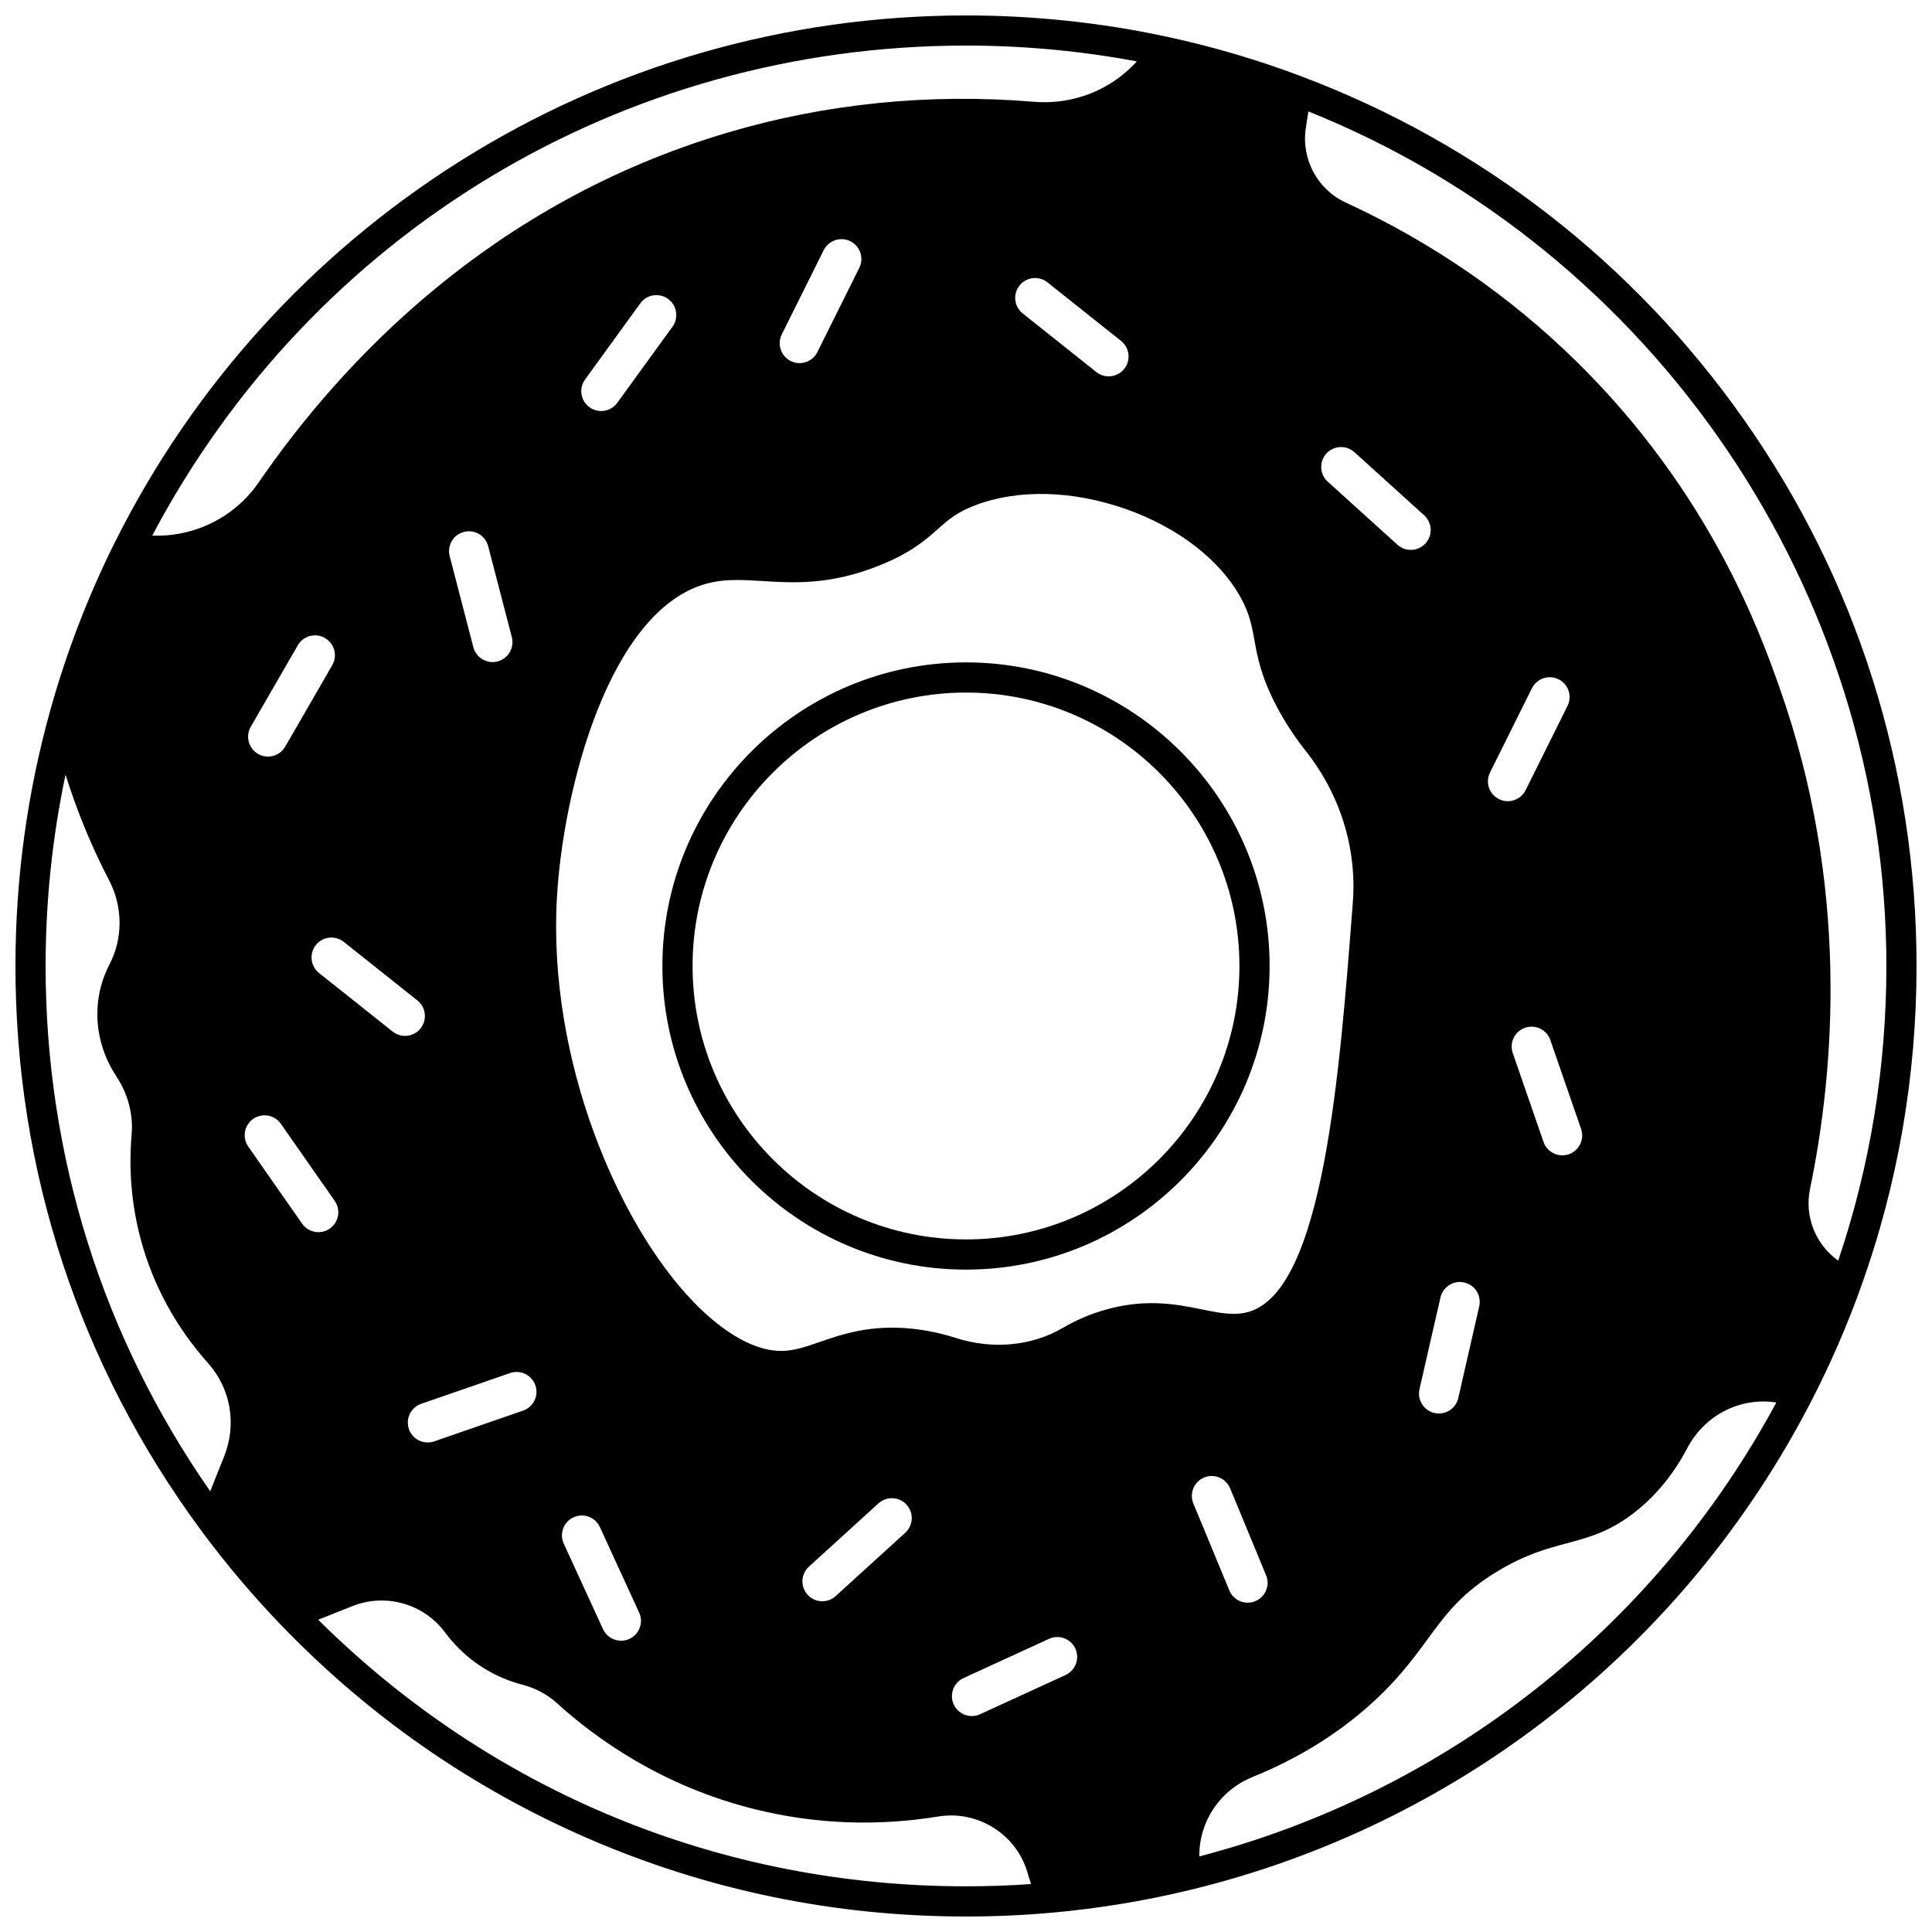 <?xml version="1.0" encoding="UTF-8"?>
<!-- Uploaded to: ICON Repo, www.iconrepo.com, Generator: ICON Repo Mixer Tools -->
<svg width="800px" height="800px" version="1.1" viewBox="144 144 512 512" xmlns="http://www.w3.org/2000/svg">
 <defs>
  <clipPath id="a">
   <path d="m148.09 148.09h503.81v503.81h-503.81z"/>
  </clipPath>
 </defs>
 <g clip-path="url(#a)">
  <path d="m606.14 255.17c-29.277-41.594-69.801-73.035-117.19-90.914-0.008-0.004-0.012-0.004-0.016-0.008-0.008-0.004-0.016-0.004-0.02-0.008-11.641-4.394-23.684-7.941-35.801-10.531-17.316-3.727-35.184-5.617-53.113-5.617-47.719 0-94.168 13.402-134.32 38.762-39 24.629-70.492 59.402-91.086 100.57-0.043 0.078-0.086 0.156-0.125 0.234-7.082 14.195-12.84 29.145-17.105 44.434-6.152 22.012-9.27 44.855-9.27 67.902 0 54.363 17.047 106.12 49.293 149.7 0.012 0.02 0.027 0.035 0.039 0.055 0.023 0.035 0.051 0.066 0.074 0.102 6.387 8.617 13.41 16.922 20.875 24.691 0.008 0.008 0.02 0.02 0.027 0.027l0.023 0.023c23.246 24.176 50.562 43.191 81.188 56.512 31.723 13.797 65.5 20.793 100.39 20.793 7.644 0 15.344-0.344 22.879-1.027 12.047-1.078 24.121-3.055 35.887-5.871 71.449-17.07 131.75-64.473 165.43-130.05 4.938-9.605 9.285-19.617 12.922-29.742 9.809-27.273 14.781-55.945 14.781-85.207 0-52.211-15.824-102.29-45.766-144.83zm37.77 144.83c0 26.762-4.297 53.004-12.77 78.082-5.922-4.211-8.996-11.609-7.473-18.973 6.566-31.703 10.484-80.527-8.145-133.08-4.969-14.016-18.16-51.238-53.617-86.113-17.785-17.488-38.406-31.703-61.301-42.254-7.484-3.445-11.82-11.574-10.547-19.777l0.094-0.605c0.195-1.25 0.387-2.5 0.578-3.75 91.828 36.824 153.18 127.2 153.18 226.47zm-344.86-155.43 14.637-20.184c0.824-1.137 2.043-1.887 3.434-2.106 0.281-0.047 0.562-0.066 0.844-0.066 1.102 0 2.172 0.344 3.078 1 1.383 1.004 2.172 2.562 2.172 4.273 0 1.117-0.348 2.188-0.996 3.09l-14.637 20.172c-0.828 1.141-2.051 1.891-3.441 2.113-1.391 0.219-2.777-0.113-3.914-0.941-0.004-0.004-0.008-0.004-0.012-0.008-1.137-0.824-1.887-2.039-2.106-3.426-0.219-1.383 0.113-2.773 0.941-3.918zm164.06 290.98c0.637-0.262 1.309-0.395 2-0.395 2.144 0 4.062 1.281 4.883 3.258l9.527 23.035c0.539 1.297 0.539 2.731 0 4.027-0.539 1.301-1.555 2.312-2.856 2.852-1.297 0.539-2.731 0.539-4.035-0.004-1.297-0.539-2.309-1.551-2.844-2.852l-9.531-23.023c-1.113-2.691 0.172-5.789 2.856-6.898zm12.137-44c-3.891 1.242-7.781 0.457-12.703-0.543-6.906-1.398-15.504-3.141-27.102 0.539-3.383 1.074-6.688 2.547-9.812 4.375-8.25 4.82-18.609 5.777-28.422 2.625-3.801-1.219-7.707-2.039-11.613-2.438-10.906-1.105-18.344 1.457-24.316 3.516-3.598 1.238-6.703 2.312-9.895 2.383-6.961 0.188-15.34-4.445-23.59-12.973-19.812-20.469-38.613-63.809-36.211-107.04 1.582-28.461 13.746-76.246 39.656-83.32 2.711-0.738 5.371-0.969 8.145-0.969 2.121 0 4.305 0.133 6.629 0.277 8.473 0.52 18.082 1.105 31.211-4.195 8.266-3.336 11.992-6.637 15.277-9.551 2.828-2.504 5.062-4.481 10.082-6.383 11.246-4.262 25.719-3.891 39.703 1.023 13.992 4.914 25.168 13.57 30.66 23.758 2.262 4.195 2.828 7.328 3.481 10.957 0.816 4.516 1.738 9.633 5.781 17.387 2.199 4.211 4.82 8.242 7.785 11.977 9.184 11.582 13.629 25.863 12.52 40.219l-0.051 0.664c-3.477 45.223-7.809 101.5-27.215 107.71zm-116.88 67.633 18.434-16.773c1.008-0.918 2.281-1.371 3.547-1.371 1.434 0 2.859 0.578 3.898 1.715 0.887 0.977 1.379 2.234 1.379 3.547 0 1.477-0.633 2.898-1.73 3.902l-18.438 16.777c-1.035 0.945-2.387 1.43-3.781 1.363-1.406-0.066-2.703-0.672-3.648-1.711-1.961-2.152-1.805-5.492 0.34-7.449zm13.352-344.2-11.105 22.32c-0.625 1.258-1.707 2.199-3.043 2.648-1.336 0.445-2.762 0.352-4.019-0.277h-0.004c-1.258-0.625-2.199-1.707-2.644-3.039-0.445-1.336-0.348-2.762 0.281-4.023l11.094-22.305c0.926-1.855 2.801-2.934 4.738-2.934 0.781 0 1.574 0.176 2.32 0.547 1.812 0.906 2.938 2.719 2.938 4.731-0.004 0.812-0.188 1.598-0.555 2.332zm27.617 373.73 22.656-10.398c2.641-1.215 5.777-0.055 6.988 2.574 0.316 0.695 0.48 1.438 0.48 2.199 0 2.062-1.203 3.949-3.066 4.805l-22.652 10.395c-1.285 0.59-2.715 0.645-4.035 0.156-1.32-0.488-2.371-1.465-2.961-2.746-1.207-2.641-0.043-5.773 2.59-6.984zm122.45-300.72c-1 1.102-2.426 1.734-3.914 1.734-1.305 0-2.559-0.48-3.523-1.355l-18.48-16.723c-2.152-1.949-2.324-5.289-0.379-7.445 1.961-2.152 5.297-2.316 7.449-0.367l18.48 16.723c1.043 0.945 1.656 2.238 1.727 3.648 0.066 1.402-0.418 2.746-1.359 3.785zm37.617 43.09-11.094 22.32c-1.297 2.602-4.461 3.664-7.066 2.371-1.805-0.898-2.93-2.703-2.93-4.715 0-0.809 0.188-1.598 0.562-2.348l11.098-22.32c0.922-1.852 2.789-2.922 4.727-2.922 0.789 0 1.586 0.176 2.34 0.551h0.004c1.258 0.625 2.199 1.707 2.644 3.039 0.441 1.336 0.344 2.762-0.285 4.023zm-14.262 87.961c0.613-1.266 1.684-2.215 3.019-2.676 0.555-0.191 1.133-0.289 1.727-0.289 2.238 0 4.234 1.422 4.969 3.547l8.148 23.555c0.461 1.328 0.375 2.758-0.238 4.023s-1.688 2.219-3.019 2.684c-2.746 0.945-5.75-0.52-6.699-3.266l-8.145-23.547c-0.461-1.332-0.375-2.766 0.238-4.031zm-24.961 93.094 5.559-24.293c0.312-1.375 1.145-2.547 2.336-3.293 1.191-0.75 2.602-0.988 3.977-0.672 2.406 0.547 4.086 2.656 4.086 5.129 0 0.418-0.043 0.809-0.129 1.188l-5.547 24.293c-0.312 1.375-1.145 2.547-2.336 3.293-1.191 0.746-2.602 0.988-3.973 0.676-2.84-0.652-4.621-3.488-3.973-6.32zm-78.242-270.39c-1.008 1.266-2.512 1.988-4.129 1.988-1.199 0-2.332-0.398-3.277-1.148l-19.504-15.516c-2.269-1.809-2.652-5.129-0.852-7.406 1.809-2.273 5.133-2.648 7.406-0.84l19.504 15.516c2.277 1.809 2.656 5.133 0.852 7.406zm-208.36 224.44c-0.246 1.387-1.02 2.594-2.172 3.398-0.004 0-0.004 0.004-0.004 0.004-2.375 1.664-5.668 1.078-7.336-1.301l-14.273-20.434c-1.664-2.383-1.078-5.676 1.297-7.336 0.891-0.621 1.938-0.949 3.019-0.949 1.723 0 3.336 0.84 4.32 2.25l14.277 20.438c0.805 1.148 1.117 2.543 0.871 3.93zm-1.527-145.9-12.465 21.582c-1.453 2.516-4.684 3.379-7.203 1.926-2.516-1.453-3.379-4.68-1.926-7.195l12.465-21.59c0.703-1.219 1.84-2.09 3.199-2.453 1.355-0.363 2.773-0.18 3.996 0.527 1.652 0.953 2.641 2.664 2.641 4.574-0.004 0.922-0.25 1.832-0.707 2.629zm-4.348 74.164c1.008-1.266 2.512-1.988 4.129-1.988 1.199 0 2.332 0.398 3.277 1.148l19.504 15.516c1.102 0.875 1.797 2.129 1.957 3.527 0.16 1.398-0.238 2.777-1.113 3.879-0.875 1.098-2.125 1.793-3.527 1.953-1.398 0.16-2.769-0.234-3.871-1.113l-19.508-15.512c-2.273-1.812-2.652-5.137-0.848-7.41zm41.738-78.938-6.269-24.133c-0.355-1.359-0.156-2.773 0.555-3.984 0.711-1.215 1.855-2.078 3.207-2.43 0.449-0.117 0.902-0.176 1.344-0.176 2.394 0 4.484 1.621 5.086 3.945l6.277 24.113c0.727 2.816-0.965 5.703-3.769 6.438-2.816 0.723-5.699-0.969-6.43-3.773zm-13.82 200.51 23.555-8.148c0.562-0.195 1.148-0.293 1.727-0.293 0.785 0 1.566 0.18 2.297 0.531 1.266 0.613 2.219 1.688 2.684 3.019 0.457 1.332 0.371 2.762-0.246 4.023-0.617 1.266-1.688 2.215-3.019 2.676l-23.547 8.145c-1.336 0.461-2.766 0.375-4.031-0.238s-2.215-1.684-2.672-3.016c-0.191-0.555-0.289-1.137-0.289-1.73 0-2.242 1.422-4.238 3.543-4.969zm57.91 59.352c-0.488 1.316-1.457 2.363-2.734 2.949 0 0-0.004 0-0.004 0.004-2.644 1.215-5.777 0.051-6.992-2.594l-10.398-22.656c-0.586-1.277-0.645-2.703-0.152-4.019 0.488-1.32 1.465-2.371 2.762-2.965 0.684-0.316 1.418-0.48 2.176-0.48 2.055 0 3.934 1.207 4.793 3.078l10.398 22.656c0.59 1.273 0.645 2.707 0.152 4.027zm86.461-419.3c15.246 0 30.445 1.414 45.273 4.199-6.805 7.531-16.797 11.562-27.242 10.699-27.809-2.305-55.164 0.453-81.309 8.199-62.758 18.613-102.16 60.676-124.17 92.684-6.344 9.223-17.027 14.508-28.199 14.082 42.441-80.258 124.52-129.86 215.64-129.86zm-238.62 193.23c3.023 9.625 6.844 18.938 11.461 27.824l0.082 0.164c3.668 7.031 3.703 15.375 0.086 22.324-1.543 2.969-2.539 6.144-2.965 9.434-0.906 6.953 0.781 14.094 4.762 20.121 3.102 4.672 4.551 10.148 4.086 15.43-0.824 9.562 0.016 19.031 2.496 28.137 3.273 12.008 9.246 22.941 17.754 32.496 6.031 6.777 7.664 16.258 4.262 24.75-1.227 3.074-2.457 6.144-3.684 9.211-28.559-40.965-43.625-88.938-43.625-139.21 0-17.102 1.777-34.086 5.285-50.68zm66.957 223.94 9.031-3.598c8.84-3.523 18.957-0.652 24.598 6.981 1.512 2.059 3.273 3.977 5.231 5.715 4.402 3.891 9.57 6.633 15.355 8.148 3.41 0.898 6.539 2.574 9.043 4.848 10.391 9.465 27.914 22.027 52.41 28.113 15.922 3.957 32.297 4.606 48.656 1.938 10.336-1.688 20.449 4.539 23.516 14.469 0.352 1.148 0.707 2.289 1.059 3.434-5.715 0.395-11.484 0.602-17.23 0.602-64.992 0-125.71-25.043-171.67-70.648zm233.5 62.723v-0.191c0-9.203 5.543-17.391 14.125-20.863 11.129-4.508 21.07-10.477 29.539-17.742 8.219-7.035 12.781-13.258 16.809-18.742 4.852-6.617 9.047-12.332 18.73-18.129 7.359-4.406 12.832-5.871 18.125-7.293 6.191-1.66 12.039-3.227 19.047-9.031 5.211-4.312 9.559-9.754 12.926-16.176 4.68-8.906 14.203-13.609 23.617-12.117-32.215 59.719-87.5 103.21-152.92 120.29z"/>
 </g>
 <path d="m400 319.54c-44.367 0-80.461 36.094-80.461 80.461 0 44.363 36.094 80.461 80.461 80.461s80.461-36.094 80.461-80.461c-0.004-44.367-36.098-80.461-80.461-80.461zm0 152.92c-39.957 0-72.461-32.508-72.461-72.461 0-39.957 32.508-72.461 72.461-72.461 39.957 0 72.461 32.508 72.461 72.461s-32.504 72.461-72.461 72.461z"/>
</svg>